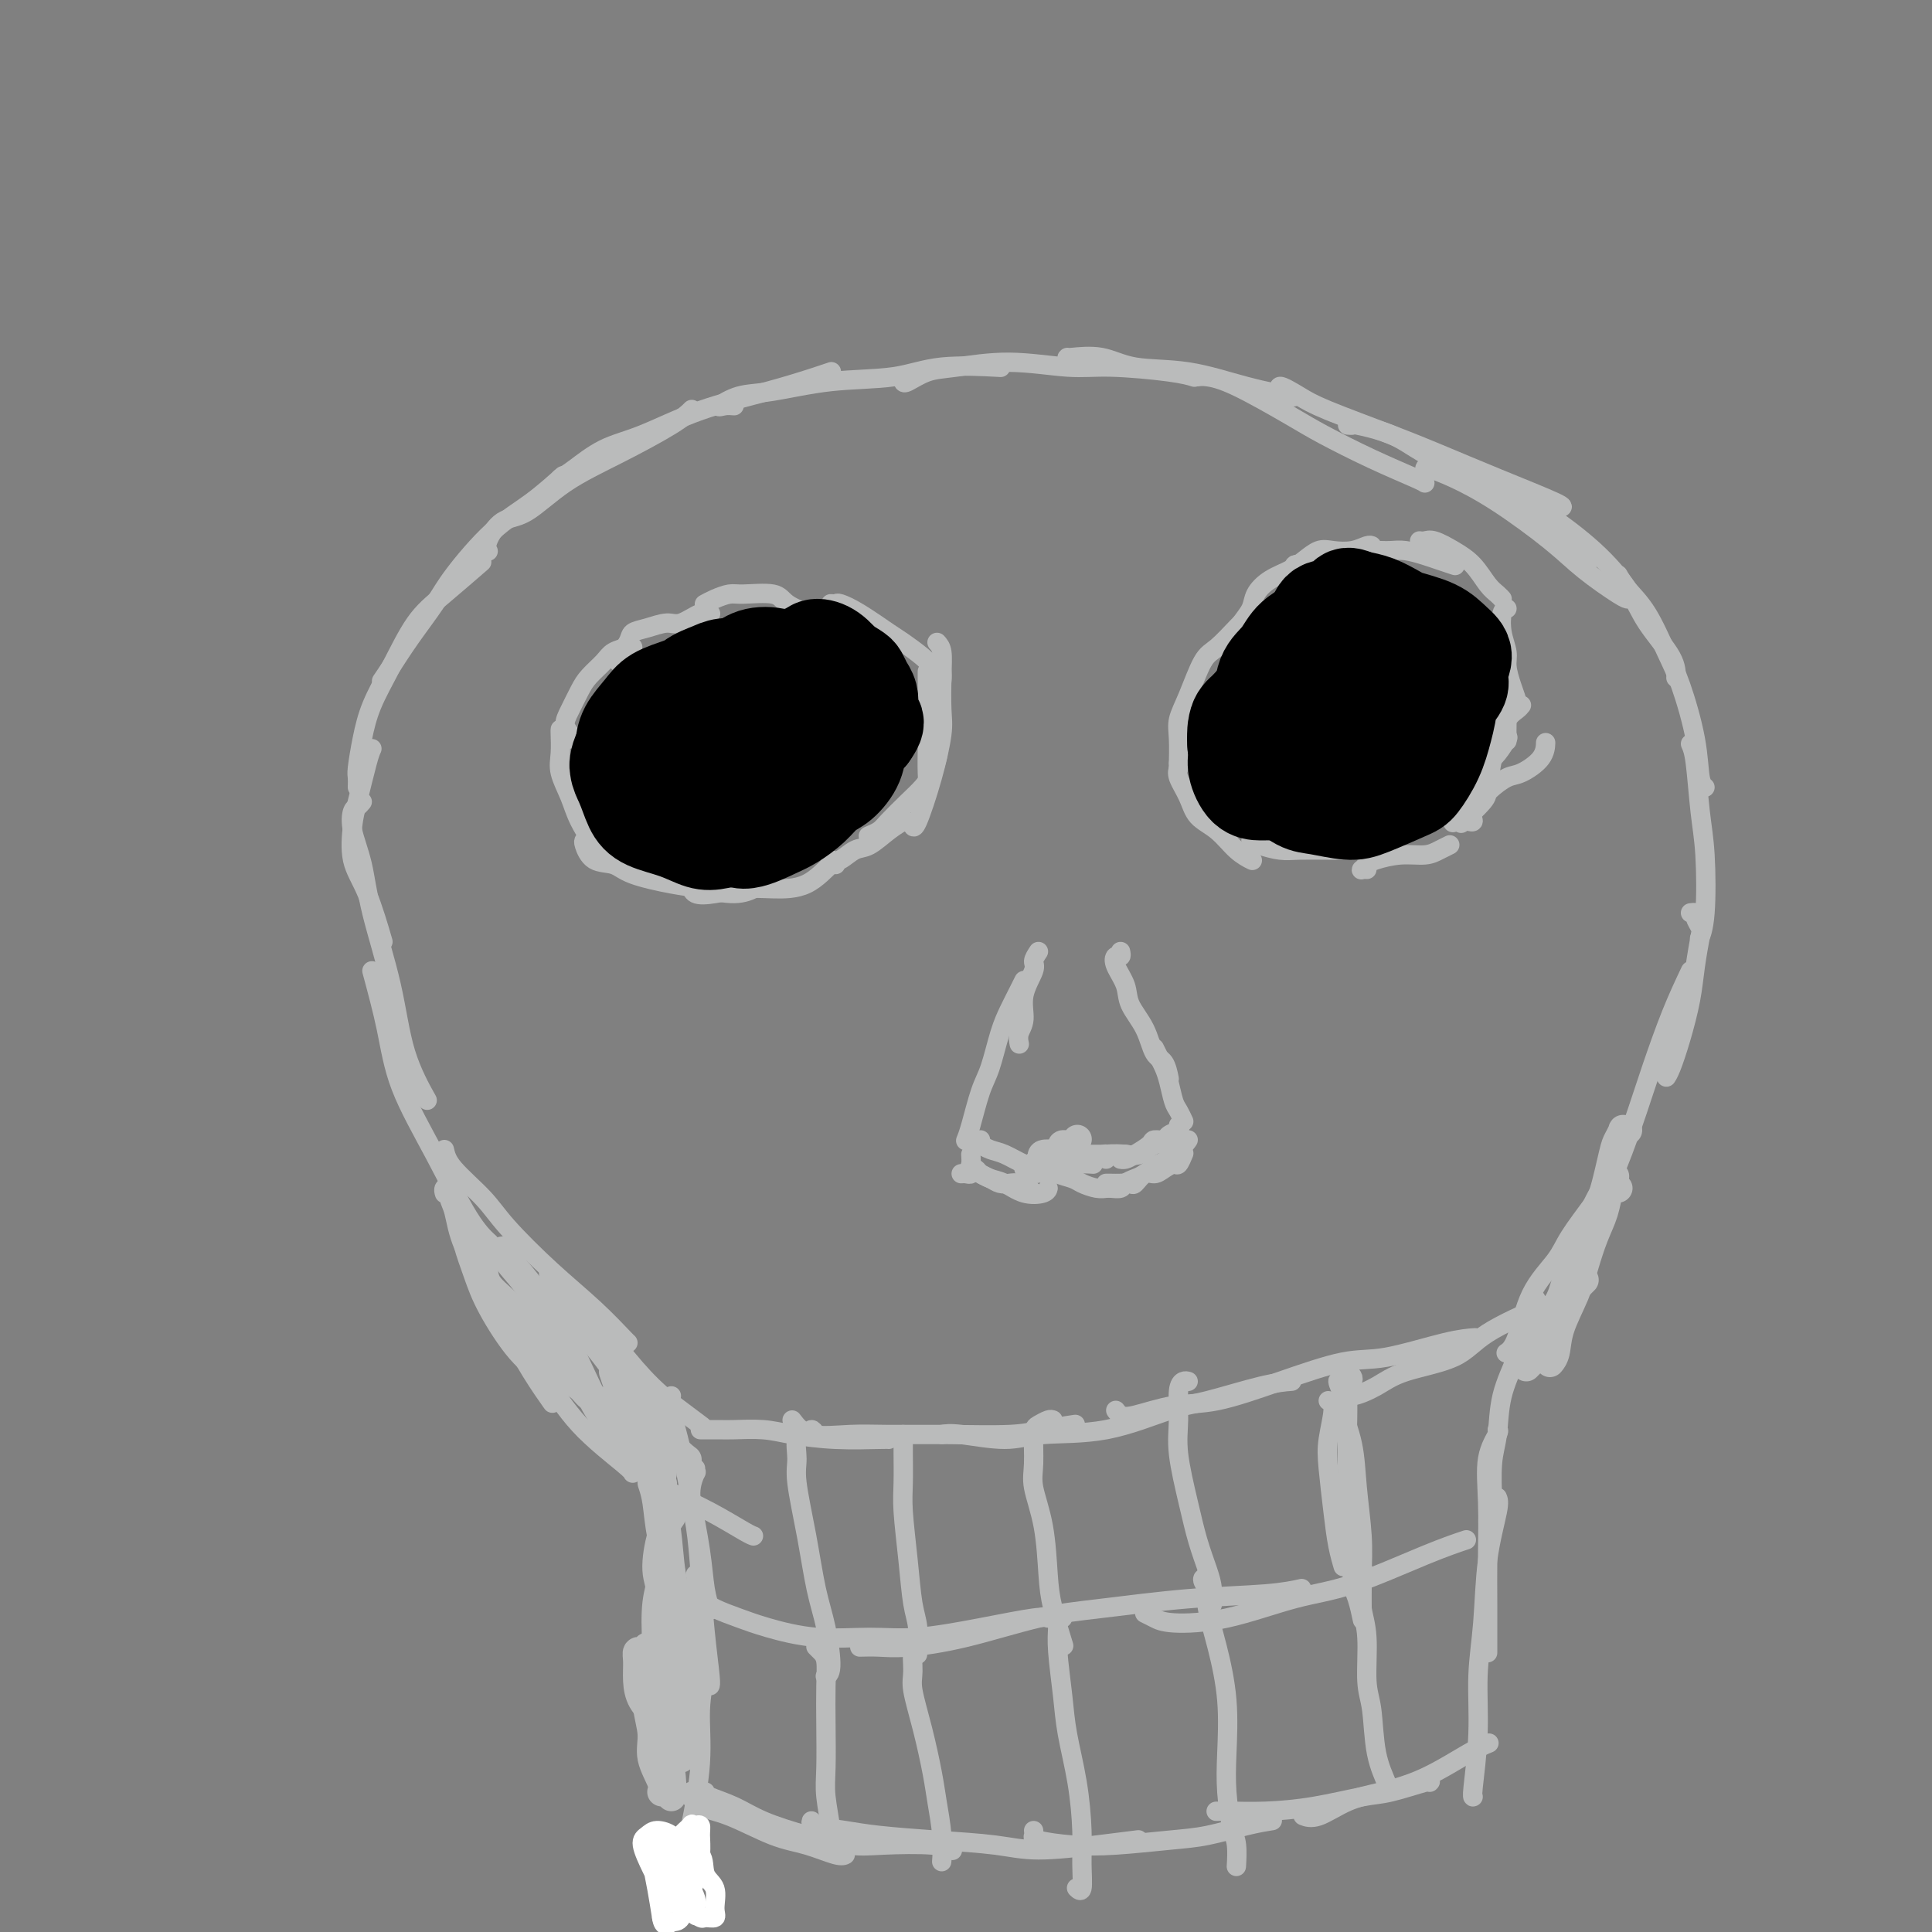<svg viewBox='0 0 400 400' version='1.1' xmlns='http://www.w3.org/2000/svg' xmlns:xlink='http://www.w3.org/1999/xlink'><rect x="0" y="0" width="400" height="400" fill="#808080" stroke="none"/><g fill='none' stroke='#BABBBB' stroke-width='4' stroke-linecap='round' stroke-linejoin='round'><path d='M74,163c0.021,-0.757 0.041,-1.514 0,-2c-0.041,-0.486 -0.144,-0.702 0,-2c0.144,-1.298 0.534,-3.677 1,-6c0.466,-2.323 1.009,-4.588 2,-7c0.991,-2.412 2.431,-4.969 4,-8c1.569,-3.031 3.266,-6.534 5,-9c1.734,-2.466 3.505,-3.895 6,-6c2.495,-2.105 5.713,-4.887 7,-6c1.287,-1.113 0.644,-0.556 0,0'/><path d='M79,141c0.525,-0.769 1.050,-1.538 2,-3c0.950,-1.462 2.324,-3.617 4,-6c1.676,-2.383 3.655,-4.993 5,-7c1.345,-2.007 2.057,-3.411 4,-6c1.943,-2.589 5.119,-6.364 8,-9c2.881,-2.636 5.468,-4.133 8,-6c2.532,-1.867 5.009,-4.105 6,-5c0.991,-0.895 0.495,-0.448 0,0'/><path d='M101,114c0.063,0.111 0.126,0.222 0,0c-0.126,-0.222 -0.441,-0.777 0,-2c0.441,-1.223 1.637,-3.114 3,-4c1.363,-0.886 2.895,-0.767 5,-2c2.105,-1.233 4.785,-3.819 8,-6c3.215,-2.181 6.965,-3.956 11,-6c4.035,-2.044 8.356,-4.358 11,-6c2.644,-1.642 3.613,-2.612 4,-3c0.387,-0.388 0.194,-0.194 0,0'/><path d='M116,99c0.759,-0.450 1.518,-0.900 3,-2c1.482,-1.100 3.689,-2.851 6,-4c2.311,-1.149 4.728,-1.695 8,-3c3.272,-1.305 7.399,-3.369 12,-5c4.601,-1.631 9.677,-2.829 14,-4c4.323,-1.171 7.895,-2.315 10,-3c2.105,-0.685 2.744,-0.910 3,-1c0.256,-0.090 0.128,-0.045 0,0'/><path d='M152,84c-0.648,-0.057 -1.296,-0.113 -2,0c-0.704,0.113 -1.465,0.397 -1,0c0.465,-0.397 2.154,-1.473 4,-2c1.846,-0.527 3.848,-0.505 7,-1c3.152,-0.495 7.452,-1.505 12,-2c4.548,-0.495 9.343,-0.473 13,-1c3.657,-0.527 6.177,-1.603 10,-2c3.823,-0.397 8.949,-0.113 11,0c2.051,0.113 1.025,0.057 0,0'/><path d='M187,79c0.085,0.207 0.170,0.413 1,0c0.830,-0.413 2.406,-1.446 4,-2c1.594,-0.554 3.206,-0.629 6,-1c2.794,-0.371 6.770,-1.038 11,-1c4.230,0.038 8.714,0.781 12,1c3.286,0.219 5.376,-0.086 9,0c3.624,0.086 8.783,0.562 12,1c3.217,0.438 4.490,0.840 5,1c0.510,0.160 0.255,0.080 0,0'/><path d='M221,74c-0.113,0.058 -0.226,0.116 1,0c1.226,-0.116 3.790,-0.406 6,0c2.210,0.406 4.064,1.506 7,2c2.936,0.494 6.952,0.380 11,1c4.048,0.620 8.128,1.975 12,3c3.872,1.025 7.535,1.722 9,2c1.465,0.278 0.733,0.139 0,0'/><path d='M248,78c0.460,-0.068 0.919,-0.136 2,0c1.081,0.136 2.783,0.478 6,2c3.217,1.522 7.948,4.226 11,6c3.052,1.774 4.426,2.619 7,4c2.574,1.381 6.350,3.298 10,5c3.650,1.702 7.175,3.189 9,4c1.825,0.811 1.950,0.946 2,1c0.050,0.054 0.025,0.027 0,0'/><path d='M279,88c0.484,0.038 0.967,0.076 1,0c0.033,-0.076 -0.386,-0.267 1,0c1.386,0.267 4.576,0.992 7,2c2.424,1.008 4.083,2.299 7,4c2.917,1.701 7.091,3.812 11,6c3.909,2.188 7.553,4.452 10,6c2.447,1.548 3.697,2.378 6,4c2.303,1.622 5.658,4.035 7,5c1.342,0.965 0.671,0.483 0,0'/><path d='M295,98c-0.014,-0.388 -0.028,-0.776 0,-1c0.028,-0.224 0.097,-0.284 1,0c0.903,0.284 2.641,0.913 5,2c2.359,1.087 5.340,2.631 9,5c3.660,2.369 8.000,5.563 11,8c3.000,2.437 4.660,4.117 7,6c2.340,1.883 5.361,3.968 7,5c1.639,1.032 1.897,1.009 2,1c0.103,-0.009 0.052,-0.005 0,0'/><path d='M267,82c-0.213,0.272 -0.426,0.544 -1,0c-0.574,-0.544 -1.509,-1.904 -1,-2c0.509,-0.096 2.464,1.070 4,2c1.536,0.930 2.655,1.622 6,3c3.345,1.378 8.917,3.441 13,5c4.083,1.559 6.677,2.614 10,4c3.323,1.386 7.375,3.103 12,5c4.625,1.897 9.822,3.972 12,5c2.178,1.028 1.337,1.008 1,1c-0.337,-0.008 -0.168,-0.004 0,0'/><path d='M311,101c0.062,-0.291 0.124,-0.583 1,0c0.876,0.583 2.567,2.039 4,3c1.433,0.961 2.608,1.425 5,3c2.392,1.575 6.000,4.261 9,7c3.000,2.739 5.392,5.529 7,8c1.608,2.471 2.431,4.621 4,7c1.569,2.379 3.884,4.987 5,7c1.116,2.013 1.033,3.432 1,4c-0.033,0.568 -0.017,0.284 0,0'/><path d='M335,119c0.495,0.907 0.991,1.814 2,3c1.009,1.186 2.532,2.650 4,5c1.468,2.350 2.880,5.586 4,8c1.120,2.414 1.946,4.006 3,7c1.054,2.994 2.334,7.390 3,11c0.666,3.610 0.718,6.433 1,8c0.282,1.567 0.795,1.876 1,2c0.205,0.124 0.103,0.062 0,0'/><path d='M350,154c0.338,0.744 0.675,1.489 1,4c0.325,2.511 0.637,6.789 1,10c0.363,3.211 0.778,5.356 1,9c0.222,3.644 0.252,8.789 0,12c-0.252,3.211 -0.786,4.489 -1,5c-0.214,0.511 -0.107,0.256 0,0'/><path d='M77,155c-0.222,0.467 -0.443,0.934 -1,3c-0.557,2.066 -1.448,5.732 -2,8c-0.552,2.268 -0.764,3.138 -1,5c-0.236,1.862 -0.496,4.716 0,7c0.496,2.284 1.749,4.000 3,7c1.251,3.000 2.500,7.286 3,9c0.500,1.714 0.250,0.857 0,0'/><path d='M75,166c-0.323,0.389 -0.647,0.777 -1,1c-0.353,0.223 -0.737,0.279 -1,1c-0.263,0.721 -0.407,2.107 0,4c0.407,1.893 1.364,4.295 2,7c0.636,2.705 0.952,5.714 2,10c1.048,4.286 2.827,9.850 4,15c1.173,5.150 1.739,9.887 3,14c1.261,4.113 3.217,7.604 4,9c0.783,1.396 0.391,0.698 0,0'/><path d='M77,201c1.092,4.043 2.185,8.085 3,12c0.815,3.915 1.354,7.701 3,12c1.646,4.299 4.400,9.111 7,14c2.600,4.889 5.046,9.855 7,13c1.954,3.145 3.415,4.470 4,5c0.585,0.530 0.292,0.265 0,0'/><path d='M92,238c0.261,1.134 0.521,2.268 2,4c1.479,1.732 4.176,4.061 6,6c1.824,1.939 2.776,3.486 5,6c2.224,2.514 5.720,5.994 9,9c3.280,3.006 6.343,5.538 9,8c2.657,2.462 4.908,4.855 6,6c1.092,1.145 1.026,1.041 1,1c-0.026,-0.041 -0.013,-0.021 0,0'/><path d='M114,264c-0.368,-0.268 -0.736,-0.537 0,0c0.736,0.537 2.576,1.879 4,3c1.424,1.121 2.431,2.021 4,4c1.569,1.979 3.699,5.039 6,8c2.301,2.961 4.771,5.825 7,8c2.229,2.175 4.215,3.663 6,5c1.785,1.337 3.367,2.525 4,3c0.633,0.475 0.316,0.238 0,0'/><path d='M139,289c-0.180,0.591 -0.361,1.182 0,3c0.361,1.818 1.263,4.862 2,8c0.737,3.138 1.308,6.368 2,10c0.692,3.632 1.505,7.664 2,11c0.495,3.336 0.672,5.975 1,8c0.328,2.025 0.808,3.436 1,4c0.192,0.564 0.096,0.282 0,0'/><path d='M144,304c-0.037,0.503 -0.073,1.006 0,1c0.073,-0.006 0.257,-0.523 0,0c-0.257,0.523 -0.955,2.084 -1,4c-0.045,1.916 0.562,4.188 1,7c0.438,2.812 0.706,6.165 1,10c0.294,3.835 0.615,8.152 1,12c0.385,3.848 0.834,7.228 1,9c0.166,1.772 0.047,1.935 0,2c-0.047,0.065 -0.024,0.033 0,0'/><path d='M144,326c0.113,0.204 0.226,0.409 0,2c-0.226,1.591 -0.793,4.570 -1,8c-0.207,3.430 -0.056,7.311 0,12c0.056,4.689 0.015,10.185 0,13c-0.015,2.815 -0.004,2.947 0,3c0.004,0.053 0.002,0.026 0,0'/><path d='M146,341c0.126,1.450 0.253,2.901 0,5c-0.253,2.099 -0.884,4.847 -1,8c-0.116,3.153 0.284,6.709 0,11c-0.284,4.291 -1.251,9.315 -2,13c-0.749,3.685 -1.278,6.031 -2,9c-0.722,2.969 -1.635,6.563 -2,8c-0.365,1.437 -0.183,0.719 0,0'/><path d='M92,247c0.032,0.101 0.064,0.201 0,0c-0.064,-0.201 -0.224,-0.704 0,-1c0.224,-0.296 0.832,-0.385 1,0c0.168,0.385 -0.105,1.243 0,2c0.105,0.757 0.589,1.414 1,3c0.411,1.586 0.748,4.100 2,7c1.252,2.900 3.418,6.186 5,9c1.582,2.814 2.579,5.156 4,8c1.421,2.844 3.267,6.189 5,9c1.733,2.811 3.352,5.089 4,6c0.648,0.911 0.324,0.456 0,0'/><path d='M96,256c-0.174,0.314 -0.348,0.628 0,2c0.348,1.372 1.218,3.802 2,6c0.782,2.198 1.478,4.165 3,7c1.522,2.835 3.872,6.539 6,9c2.128,2.461 4.034,3.679 6,6c1.966,2.321 3.991,5.746 7,9c3.009,3.254 7.002,6.338 9,8c1.998,1.662 1.999,1.904 2,2c0.001,0.096 0.000,0.048 0,0'/><path d='M121,296c1.452,0.685 2.903,1.371 5,3c2.097,1.629 4.839,4.202 7,6c2.161,1.798 3.742,2.822 6,4c2.258,1.178 5.193,2.512 8,4c2.807,1.488 5.487,3.131 7,4c1.513,0.869 1.861,0.962 2,1c0.139,0.038 0.070,0.019 0,0'/><path d='M350,189c0.451,-0.059 0.902,-0.118 1,0c0.098,0.118 -0.158,0.412 0,1c0.158,0.588 0.730,1.471 1,2c0.270,0.529 0.238,0.705 0,2c-0.238,1.295 -0.680,3.710 -1,6c-0.320,2.290 -0.517,4.456 -1,7c-0.483,2.544 -1.253,5.465 -2,8c-0.747,2.535 -1.470,4.682 -2,6c-0.530,1.318 -0.866,1.805 -1,2c-0.134,0.195 -0.067,0.097 0,0'/><path d='M350,201c-1.302,2.755 -2.605,5.511 -4,9c-1.395,3.489 -2.883,7.712 -4,11c-1.117,3.288 -1.865,5.641 -3,9c-1.135,3.359 -2.658,7.723 -4,11c-1.342,3.277 -2.504,5.466 -4,8c-1.496,2.534 -3.326,5.413 -4,7c-0.674,1.587 -0.193,1.882 0,2c0.193,0.118 0.096,0.059 0,0'/><path d='M335,240c-0.106,0.771 -0.213,1.541 -1,3c-0.787,1.459 -2.255,3.605 -4,6c-1.745,2.395 -3.767,5.038 -5,7c-1.233,1.962 -1.676,3.244 -3,5c-1.324,1.756 -3.530,3.986 -5,7c-1.470,3.014 -2.203,6.811 -3,9c-0.797,2.189 -1.656,2.768 -2,3c-0.344,0.232 -0.172,0.116 0,0'/><path d='M318,269c-0.704,2.043 -1.408,4.086 -2,6c-0.592,1.914 -1.073,3.698 -2,6c-0.927,2.302 -2.301,5.122 -3,8c-0.699,2.878 -0.723,5.813 -1,8c-0.277,2.187 -0.805,3.627 -1,6c-0.195,2.373 -0.056,5.678 0,7c0.056,1.322 0.028,0.661 0,0'/><path d='M310,296c0.226,0.058 0.453,0.116 0,1c-0.453,0.884 -1.585,2.592 -2,5c-0.415,2.408 -0.111,5.514 0,9c0.111,3.486 0.030,7.351 0,11c-0.030,3.649 -0.008,7.081 0,10c0.008,2.919 0.002,5.324 0,7c-0.002,1.676 -0.001,2.622 0,3c0.001,0.378 0.000,0.189 0,0'/><path d='M310,310c0.205,0.461 0.410,0.921 0,3c-0.410,2.079 -1.434,5.776 -2,10c-0.566,4.224 -0.673,8.974 -1,13c-0.327,4.026 -0.872,7.327 -1,11c-0.128,3.673 0.162,7.716 0,12c-0.162,4.284 -0.774,8.807 -1,11c-0.226,2.193 -0.064,2.055 0,2c0.064,-0.055 0.032,-0.028 0,0'/><path d='M144,371c-0.430,-0.127 -0.860,-0.255 -1,0c-0.140,0.255 0.012,0.891 0,1c-0.012,0.109 -0.186,-0.309 0,0c0.186,0.309 0.732,1.344 2,2c1.268,0.656 3.258,0.932 6,2c2.742,1.068 6.238,2.927 9,4c2.762,1.073 4.792,1.360 7,2c2.208,0.640 4.594,1.634 6,2c1.406,0.366 1.830,0.105 2,0c0.170,-0.105 0.085,-0.052 0,0'/><path d='M146,371c-0.018,0.267 -0.036,0.534 1,1c1.036,0.466 3.124,1.130 5,2c1.876,0.870 3.538,1.945 6,3c2.462,1.055 5.725,2.090 9,3c3.275,0.910 6.563,1.694 9,2c2.437,0.306 4.024,0.134 7,0c2.976,-0.134 7.340,-0.228 10,0c2.660,0.228 3.617,0.780 4,1c0.383,0.220 0.191,0.110 0,0'/><path d='M168,377c-0.120,0.333 -0.239,0.666 1,1c1.239,0.334 3.837,0.668 6,1c2.163,0.332 3.891,0.660 7,1c3.109,0.340 7.598,0.690 12,1c4.402,0.310 8.718,0.580 12,1c3.282,0.420 5.529,0.989 9,1c3.471,0.011 8.165,-0.535 12,-1c3.835,-0.465 6.810,-0.847 8,-1c1.190,-0.153 0.595,-0.076 0,0'/><path d='M214,379c0.046,0.338 0.093,0.676 0,1c-0.093,0.324 -0.324,0.635 1,1c1.324,0.365 4.205,0.785 7,1c2.795,0.215 5.506,0.226 9,0c3.494,-0.226 7.770,-0.688 11,-1c3.230,-0.312 5.412,-0.476 8,-1c2.588,-0.524 5.581,-1.410 8,-2c2.419,-0.590 4.262,-0.883 5,-1c0.738,-0.117 0.369,-0.059 0,0'/><path d='M252,375c-0.189,0.004 -0.379,0.008 0,0c0.379,-0.008 1.325,-0.028 3,0c1.675,0.028 4.078,0.105 7,0c2.922,-0.105 6.362,-0.392 10,-1c3.638,-0.608 7.472,-1.536 10,-2c2.528,-0.464 3.750,-0.465 6,-1c2.250,-0.535 5.529,-1.606 7,-2c1.471,-0.394 1.135,-0.113 1,0c-0.135,0.113 -0.067,0.056 0,0'/><path d='M270,376c-0.200,-0.079 -0.399,-0.157 0,0c0.399,0.157 1.397,0.551 3,0c1.603,-0.551 3.810,-2.046 6,-3c2.190,-0.954 4.363,-1.366 7,-2c2.637,-0.634 5.738,-1.490 9,-3c3.262,-1.510 6.686,-3.676 9,-5c2.314,-1.324 3.518,-1.807 4,-2c0.482,-0.193 0.241,-0.097 0,0'/></g>
<g fill='none' stroke='#FFFFFF' stroke-width='4' stroke-linecap='round' stroke-linejoin='round'><path d='M137,382c-0.404,-0.171 -0.807,-0.342 -1,0c-0.193,0.342 -0.174,1.195 0,2c0.174,0.805 0.504,1.560 1,3c0.496,1.440 1.160,3.564 2,5c0.840,1.436 1.857,2.185 3,3c1.143,0.815 2.413,1.698 3,2c0.587,0.302 0.489,0.025 1,0c0.511,-0.025 1.629,0.204 2,0c0.371,-0.204 -0.005,-0.841 0,-2c0.005,-1.159 0.393,-2.839 0,-4c-0.393,-1.161 -1.565,-1.804 -2,-3c-0.435,-1.196 -0.133,-2.944 -1,-4c-0.867,-1.056 -2.903,-1.418 -4,-2c-1.097,-0.582 -1.255,-1.384 -2,-2c-0.745,-0.616 -2.078,-1.045 -3,-1c-0.922,0.045 -1.435,0.565 -2,1c-0.565,0.435 -1.183,0.786 -1,2c0.183,1.214 1.167,3.289 2,5c0.833,1.711 1.515,3.056 2,4c0.485,0.944 0.772,1.488 1,2c0.228,0.512 0.398,0.992 1,1c0.602,0.008 1.637,-0.456 2,-1c0.363,-0.544 0.053,-1.170 0,-2c-0.053,-0.830 0.150,-1.866 0,-3c-0.150,-1.134 -0.654,-2.367 -1,-3c-0.346,-0.633 -0.535,-0.667 -1,-1c-0.465,-0.333 -1.208,-0.965 -2,-1c-0.792,-0.035 -1.635,0.527 -2,1c-0.365,0.473 -0.252,0.858 0,2c0.252,1.142 0.643,3.041 1,5c0.357,1.959 0.678,3.980 1,6'/><path d='M137,397c0.361,2.380 1.263,1.330 2,1c0.737,-0.330 1.307,0.060 2,-1c0.693,-1.060 1.507,-3.570 2,-5c0.493,-1.430 0.665,-1.781 1,-3c0.335,-1.219 0.832,-3.306 1,-5c0.168,-1.694 0.007,-2.995 0,-4c-0.007,-1.005 0.139,-1.714 0,-2c-0.139,-0.286 -0.564,-0.150 -1,0c-0.436,0.150 -0.884,0.313 -1,1c-0.116,0.687 0.099,1.900 0,3c-0.099,1.100 -0.511,2.089 -1,3c-0.489,0.911 -1.056,1.744 -1,2c0.056,0.256 0.733,-0.067 1,0c0.267,0.067 0.124,0.522 0,0c-0.124,-0.522 -0.227,-2.022 0,-3c0.227,-0.978 0.785,-1.432 1,-2c0.215,-0.568 0.086,-1.248 0,-2c-0.086,-0.752 -0.129,-1.576 0,-2c0.129,-0.424 0.431,-0.447 0,0c-0.431,0.447 -1.595,1.364 -2,2c-0.405,0.636 -0.052,0.992 0,2c0.052,1.008 -0.196,2.666 0,4c0.196,1.334 0.836,2.342 1,3c0.164,0.658 -0.149,0.967 0,1c0.149,0.033 0.758,-0.209 1,0c0.242,0.209 0.116,0.871 0,1c-0.116,0.129 -0.224,-0.273 0,0c0.224,0.273 0.778,1.221 1,2c0.222,0.779 0.111,1.390 0,2'/><path d='M144,395c0.167,2.833 0.083,1.417 0,0'/></g>
<g fill='none' stroke='#BABBBB' stroke-width='4' stroke-linecap='round' stroke-linejoin='round'><path d='M145,296c0.134,0.002 0.269,0.003 1,0c0.731,-0.003 2.060,-0.011 3,0c0.940,0.011 1.492,0.041 3,0c1.508,-0.041 3.973,-0.155 6,0c2.027,0.155 3.615,0.577 6,1c2.385,0.423 5.567,0.845 9,1c3.433,0.155 7.117,0.042 9,0c1.883,-0.042 1.967,-0.012 2,0c0.033,0.012 0.017,0.006 0,0'/><path d='M164,294c0.955,1.268 1.910,2.537 4,3c2.090,0.463 5.315,0.121 8,0c2.685,-0.121 4.829,-0.022 8,0c3.171,0.022 7.369,-0.033 12,0c4.631,0.033 9.695,0.153 13,0c3.305,-0.153 4.851,-0.580 7,-1c2.149,-0.420 4.900,-0.834 6,-1c1.100,-0.166 0.550,-0.083 0,0'/><path d='M195,297c0.834,-0.143 1.667,-0.287 4,0c2.333,0.287 6.165,1.004 9,1c2.835,-0.004 4.672,-0.729 8,-1c3.328,-0.271 8.146,-0.087 13,-1c4.854,-0.913 9.743,-2.924 13,-4c3.257,-1.076 4.883,-1.216 8,-2c3.117,-0.784 7.724,-2.211 11,-3c3.276,-0.789 5.222,-0.940 6,-1c0.778,-0.060 0.389,-0.030 0,0'/><path d='M231,292c0.274,0.364 0.548,0.727 1,1c0.452,0.273 1.081,0.454 3,0c1.919,-0.454 5.129,-1.545 8,-2c2.871,-0.455 5.404,-0.276 9,-1c3.596,-0.724 8.257,-2.352 13,-4c4.743,-1.648 9.569,-3.317 13,-4c3.431,-0.683 5.466,-0.379 9,-1c3.534,-0.621 8.567,-2.167 12,-3c3.433,-0.833 5.267,-0.952 6,-1c0.733,-0.048 0.367,-0.024 0,0'/><path d='M278,288c0.389,0.574 0.779,1.149 2,1c1.221,-0.149 3.275,-1.021 5,-2c1.725,-0.979 3.123,-2.063 6,-3c2.877,-0.937 7.235,-1.725 10,-3c2.765,-1.275 3.937,-3.035 7,-5c3.063,-1.965 8.018,-4.133 10,-5c1.982,-0.867 0.991,-0.434 0,0'/><path d='M145,331c0.822,0.663 1.644,1.326 3,2c1.356,0.674 3.245,1.359 5,2c1.755,0.641 3.377,1.238 6,2c2.623,0.762 6.247,1.689 10,2c3.753,0.311 7.636,0.006 11,0c3.364,-0.006 6.208,0.286 10,0c3.792,-0.286 8.532,-1.149 13,-2c4.468,-0.851 8.664,-1.691 11,-2c2.336,-0.309 2.810,-0.088 3,0c0.190,0.088 0.095,0.044 0,0'/><path d='M178,341c1.273,-0.031 2.547,-0.063 4,0c1.453,0.063 3.087,0.220 6,0c2.913,-0.220 7.106,-0.818 12,-2c4.894,-1.182 10.489,-2.947 15,-4c4.511,-1.053 7.938,-1.393 13,-2c5.062,-0.607 11.759,-1.482 18,-2c6.241,-0.518 12.026,-0.678 16,-1c3.974,-0.322 6.135,-0.806 7,-1c0.865,-0.194 0.432,-0.097 0,0'/><path d='M237,334c0.631,0.308 1.262,0.616 2,1c0.738,0.384 1.584,0.843 4,1c2.416,0.157 6.403,0.010 11,-1c4.597,-1.010 9.804,-2.884 14,-4c4.196,-1.116 7.383,-1.474 12,-3c4.617,-1.526 10.666,-4.218 15,-6c4.334,-1.782 6.953,-2.652 8,-3c1.047,-0.348 0.524,-0.174 0,0'/><path d='M278,286c-0.040,-0.021 -0.079,-0.042 0,0c0.079,0.042 0.277,0.146 0,0c-0.277,-0.146 -1.028,-0.543 -1,0c0.028,0.543 0.834,2.026 1,3c0.166,0.974 -0.309,1.440 0,3c0.309,1.560 1.403,4.215 2,7c0.597,2.785 0.696,5.699 1,9c0.304,3.301 0.814,6.990 1,10c0.186,3.010 0.050,5.343 0,8c-0.050,2.657 -0.013,5.638 0,7c0.013,1.362 0.004,1.103 0,1c-0.004,-0.103 -0.002,-0.052 0,0'/><path d='M275,290c0.529,0.288 1.059,0.575 1,2c-0.059,1.425 -0.706,3.986 -1,6c-0.294,2.014 -0.236,3.479 0,6c0.236,2.521 0.651,6.098 1,9c0.349,2.902 0.632,5.127 1,7c0.368,1.873 0.819,3.392 1,4c0.181,0.608 0.090,0.304 0,0'/><path d='M280,286c0.113,-0.295 0.227,-0.590 0,-1c-0.227,-0.410 -0.794,-0.934 -1,-1c-0.206,-0.066 -0.051,0.327 0,1c0.051,0.673 -0.001,1.626 0,3c0.001,1.374 0.056,3.171 0,6c-0.056,2.829 -0.221,6.692 0,11c0.221,4.308 0.830,9.060 1,13c0.170,3.940 -0.099,7.066 0,9c0.099,1.934 0.565,2.674 1,4c0.435,1.326 0.839,3.236 1,4c0.161,0.764 0.081,0.382 0,0'/><path d='M246,286c-0.306,-0.083 -0.612,-0.167 -1,0c-0.388,0.167 -0.858,0.584 -1,2c-0.142,1.416 0.046,3.831 0,6c-0.046,2.169 -0.324,4.092 0,7c0.324,2.908 1.250,6.801 2,10c0.750,3.199 1.325,5.705 2,8c0.675,2.295 1.449,4.378 2,6c0.551,1.622 0.879,2.783 1,4c0.121,1.217 0.035,2.491 0,3c-0.035,0.509 -0.017,0.255 0,0'/><path d='M218,294c-0.228,-0.094 -0.455,-0.188 -1,0c-0.545,0.188 -1.407,0.656 -2,1c-0.593,0.344 -0.916,0.562 -1,2c-0.084,1.438 0.070,4.096 0,6c-0.070,1.904 -0.365,3.054 0,5c0.365,1.946 1.391,4.687 2,8c0.609,3.313 0.802,7.197 1,10c0.198,2.803 0.399,4.524 1,7c0.601,2.476 1.600,5.707 2,7c0.400,1.293 0.200,0.646 0,0'/><path d='M187,297c-0.000,0.330 -0.001,0.660 0,1c0.001,0.340 0.003,0.691 0,1c-0.003,0.309 -0.012,0.575 0,2c0.012,1.425 0.046,4.010 0,6c-0.046,1.990 -0.170,3.385 0,6c0.170,2.615 0.634,6.449 1,10c0.366,3.551 0.634,6.818 1,9c0.366,2.182 0.829,3.280 1,5c0.171,1.720 0.049,4.063 0,5c-0.049,0.937 -0.024,0.469 0,0'/><path d='M169,297c-0.371,-0.532 -0.742,-1.064 -1,-1c-0.258,0.064 -0.403,0.725 -1,1c-0.597,0.275 -1.646,0.164 -2,1c-0.354,0.836 -0.012,2.617 0,4c0.012,1.383 -0.308,2.367 0,5c0.308,2.633 1.242,6.916 2,11c0.758,4.084 1.341,7.970 2,11c0.659,3.030 1.393,5.204 2,8c0.607,2.796 1.086,6.214 1,8c-0.086,1.786 -0.739,1.939 -1,2c-0.261,0.061 -0.131,0.031 0,0'/><path d='M169,341c0.022,0.022 0.044,0.043 0,0c-0.044,-0.043 -0.156,-0.151 0,0c0.156,0.151 0.578,0.560 1,1c0.422,0.440 0.844,0.911 1,2c0.156,1.089 0.046,2.795 0,5c-0.046,2.205 -0.027,4.910 0,8c0.027,3.090 0.064,6.565 0,9c-0.064,2.435 -0.227,3.829 0,6c0.227,2.171 0.844,5.118 1,7c0.156,1.882 -0.150,2.699 0,3c0.150,0.301 0.757,0.086 1,0c0.243,-0.086 0.121,-0.043 0,0'/><path d='M192,339c-0.877,0.025 -1.753,0.051 -2,0c-0.247,-0.051 0.136,-0.177 0,0c-0.136,0.177 -0.790,0.658 -1,2c-0.210,1.342 0.023,3.546 0,5c-0.023,1.454 -0.304,2.159 0,4c0.304,1.841 1.192,4.820 2,8c0.808,3.180 1.537,6.562 2,9c0.463,2.438 0.660,3.932 1,6c0.340,2.068 0.822,4.711 1,7c0.178,2.289 0.051,4.226 0,5c-0.051,0.774 -0.025,0.387 0,0'/><path d='M220,335c-0.421,0.036 -0.842,0.072 -1,0c-0.158,-0.072 -0.055,-0.253 0,0c0.055,0.253 0.060,0.941 0,2c-0.060,1.059 -0.184,2.490 0,5c0.184,2.510 0.676,6.098 1,9c0.324,2.902 0.480,5.118 1,8c0.520,2.882 1.404,6.429 2,10c0.596,3.571 0.906,7.167 1,10c0.094,2.833 -0.026,4.904 0,7c0.026,2.096 0.199,4.218 0,5c-0.199,0.782 -0.771,0.223 -1,0c-0.229,-0.223 -0.114,-0.112 0,0'/><path d='M250,329c0.143,0.216 0.285,0.431 0,0c-0.285,-0.431 -0.999,-1.509 -1,-2c-0.001,-0.491 0.711,-0.394 1,0c0.289,0.394 0.155,1.086 0,2c-0.155,0.914 -0.329,2.051 0,4c0.329,1.949 1.163,4.710 2,8c0.837,3.290 1.678,7.109 2,11c0.322,3.891 0.125,7.852 0,11c-0.125,3.148 -0.177,5.482 0,8c0.177,2.518 0.584,5.221 1,7c0.416,1.779 0.843,2.633 1,4c0.157,1.367 0.045,3.248 0,4c-0.045,0.752 -0.022,0.376 0,0'/><path d='M283,326c-0.431,0.286 -0.863,0.572 -1,1c-0.137,0.428 0.019,0.998 0,2c-0.019,1.002 -0.214,2.437 0,4c0.214,1.563 0.835,3.256 1,6c0.165,2.744 -0.128,6.539 0,9c0.128,2.461 0.675,3.588 1,6c0.325,2.412 0.427,6.111 1,9c0.573,2.889 1.616,4.970 2,6c0.384,1.030 0.110,1.009 0,1c-0.110,-0.009 -0.055,-0.004 0,0'/><path d='M118,153c0.130,-0.260 0.260,-0.519 0,-1c-0.260,-0.481 -0.911,-1.182 -1,-2c-0.089,-0.818 0.384,-1.753 1,-3c0.616,-1.247 1.377,-2.807 2,-4c0.623,-1.193 1.109,-2.018 2,-3c0.891,-0.982 2.186,-2.119 3,-3c0.814,-0.881 1.146,-1.504 2,-2c0.854,-0.496 2.230,-0.864 3,-1c0.770,-0.136 0.934,-0.039 1,0c0.066,0.039 0.033,0.019 0,0'/><path d='M128,136c0.057,0.460 0.114,0.919 0,1c-0.114,0.081 -0.400,-0.217 0,-1c0.400,-0.783 1.484,-2.050 2,-3c0.516,-0.950 0.463,-1.583 1,-2c0.537,-0.417 1.664,-0.620 3,-1c1.336,-0.380 2.880,-0.939 4,-1c1.120,-0.061 1.816,0.375 3,0c1.184,-0.375 2.857,-1.563 4,-2c1.143,-0.437 1.755,-0.125 2,0c0.245,0.125 0.122,0.062 0,0'/><path d='M146,125c-0.148,0.082 -0.296,0.164 0,0c0.296,-0.164 1.035,-0.574 2,-1c0.965,-0.426 2.154,-0.867 3,-1c0.846,-0.133 1.348,0.041 3,0c1.652,-0.041 4.454,-0.298 6,0c1.546,0.298 1.837,1.152 3,2c1.163,0.848 3.198,1.690 5,2c1.802,0.310 3.372,0.089 4,0c0.628,-0.089 0.314,-0.044 0,0'/><path d='M172,125c0.386,0.031 0.773,0.062 1,0c0.227,-0.062 0.295,-0.217 1,0c0.705,0.217 2.048,0.807 4,2c1.952,1.193 4.513,2.989 6,4c1.487,1.011 1.901,1.238 3,2c1.099,0.762 2.882,2.060 4,3c1.118,0.940 1.570,1.522 2,2c0.430,0.478 0.837,0.851 1,1c0.163,0.149 0.081,0.075 0,0'/><path d='M192,139c0.000,0.217 0.000,0.433 0,1c-0.000,0.567 -0.000,1.484 0,3c0.000,1.516 0.001,3.631 0,5c-0.001,1.369 -0.004,1.992 0,3c0.004,1.008 0.015,2.400 0,4c-0.015,1.600 -0.056,3.408 0,5c0.056,1.592 0.207,2.967 0,4c-0.207,1.033 -0.774,1.724 -1,2c-0.226,0.276 -0.113,0.138 0,0'/><path d='M116,151c-0.014,0.058 -0.027,0.116 0,1c0.027,0.884 0.096,2.593 0,4c-0.096,1.407 -0.357,2.513 0,4c0.357,1.487 1.331,3.355 2,5c0.669,1.645 1.034,3.068 2,5c0.966,1.932 2.532,4.374 4,6c1.468,1.626 2.837,2.436 4,3c1.163,0.564 2.121,0.883 3,1c0.879,0.117 1.680,0.034 2,0c0.320,-0.034 0.160,-0.017 0,0'/><path d='M121,174c-0.123,0.101 -0.246,0.202 0,1c0.246,0.798 0.859,2.293 2,3c1.141,0.707 2.808,0.625 4,1c1.192,0.375 1.910,1.207 4,2c2.090,0.793 5.552,1.547 8,2c2.448,0.453 3.883,0.606 6,1c2.117,0.394 4.916,1.029 7,1c2.084,-0.029 3.453,-0.723 4,-1c0.547,-0.277 0.274,-0.139 0,0'/><path d='M143,183c0.115,0.815 0.231,1.630 1,2c0.769,0.370 2.192,0.294 4,0c1.808,-0.294 4.001,-0.807 6,-1c1.999,-0.193 3.804,-0.065 6,0c2.196,0.065 4.785,0.069 7,-1c2.215,-1.069 4.058,-3.211 5,-4c0.942,-0.789 0.983,-0.225 1,0c0.017,0.225 0.008,0.113 0,0'/><path d='M172,178c0.571,0.216 1.141,0.432 2,0c0.859,-0.432 2.006,-1.514 3,-2c0.994,-0.486 1.833,-0.378 3,-1c1.167,-0.622 2.660,-1.975 4,-3c1.340,-1.025 2.526,-1.721 3,-2c0.474,-0.279 0.237,-0.139 0,0'/><path d='M180,173c-0.193,0.080 -0.386,0.160 0,0c0.386,-0.160 1.350,-0.559 2,-1c0.650,-0.441 0.987,-0.924 2,-2c1.013,-1.076 2.702,-2.744 4,-4c1.298,-1.256 2.203,-2.100 3,-3c0.797,-0.900 1.484,-1.858 2,-3c0.516,-1.142 0.862,-2.469 1,-3c0.138,-0.531 0.069,-0.265 0,0'/><path d='M188,153c0.748,-0.622 1.497,-1.244 2,-2c0.503,-0.756 0.762,-1.646 1,-2c0.238,-0.354 0.456,-0.172 1,-1c0.544,-0.828 1.414,-2.665 2,-4c0.586,-1.335 0.889,-2.167 1,-3c0.111,-0.833 0.032,-1.667 0,-2c-0.032,-0.333 -0.016,-0.167 0,0'/><path d='M194,133c0.420,0.465 0.840,0.931 1,2c0.160,1.069 0.061,2.743 0,5c-0.061,2.257 -0.083,5.099 0,7c0.083,1.901 0.271,2.863 0,5c-0.271,2.137 -1.000,5.449 -2,9c-1.000,3.551 -2.269,7.341 -3,9c-0.731,1.659 -0.923,1.188 -1,1c-0.077,-0.188 -0.038,-0.094 0,0'/><path d='M271,118c-0.736,-0.403 -1.472,-0.807 -2,-1c-0.528,-0.193 -0.847,-0.176 -1,0c-0.153,0.176 -0.138,0.512 -1,1c-0.862,0.488 -2.599,1.129 -4,2c-1.401,0.871 -2.467,1.971 -3,3c-0.533,1.029 -0.535,1.987 -1,3c-0.465,1.013 -1.394,2.080 -2,3c-0.606,0.920 -0.887,1.691 -1,2c-0.113,0.309 -0.056,0.154 0,0'/><path d='M259,127c-0.299,0.306 -0.597,0.612 -1,1c-0.403,0.388 -0.910,0.859 -2,2c-1.090,1.141 -2.761,2.953 -4,4c-1.239,1.047 -2.045,1.328 -3,3c-0.955,1.672 -2.060,4.735 -3,7c-0.940,2.265 -1.716,3.731 -2,5c-0.284,1.269 -0.076,2.340 0,4c0.076,1.660 0.020,3.908 0,5c-0.020,1.092 -0.006,1.026 0,1c0.006,-0.026 0.003,-0.013 0,0'/><path d='M244,158c0.051,0.290 0.103,0.579 0,1c-0.103,0.421 -0.359,0.973 0,2c0.359,1.027 1.333,2.527 2,4c0.667,1.473 1.027,2.917 2,4c0.973,1.083 2.560,1.806 4,3c1.440,1.194 2.734,2.860 4,4c1.266,1.140 2.505,1.754 3,2c0.495,0.246 0.248,0.123 0,0'/><path d='M259,174c0.476,0.309 0.952,0.619 2,1c1.048,0.381 2.666,0.834 4,1c1.334,0.166 2.382,0.044 4,0c1.618,-0.044 3.805,-0.012 6,0c2.195,0.012 4.399,0.003 6,0c1.601,-0.003 2.600,-0.001 3,0c0.400,0.001 0.200,0.000 0,0'/><path d='M267,122c-0.072,-0.127 -0.145,-0.255 0,-1c0.145,-0.745 0.506,-2.108 1,-3c0.494,-0.892 1.120,-1.315 2,-2c0.880,-0.685 2.015,-1.634 3,-2c0.985,-0.366 1.819,-0.151 3,0c1.181,0.151 2.708,0.236 4,0c1.292,-0.236 2.348,-0.794 3,-1c0.652,-0.206 0.901,-0.059 1,0c0.099,0.059 0.050,0.029 0,0'/><path d='M284,114c0.682,-0.007 1.364,-0.013 2,0c0.636,0.013 1.225,0.046 2,0c0.775,-0.046 1.735,-0.170 3,0c1.265,0.170 2.836,0.634 4,1c1.164,0.366 1.920,0.634 3,1c1.080,0.366 2.483,0.829 3,1c0.517,0.171 0.148,0.049 0,0c-0.148,-0.049 -0.074,-0.024 0,0'/><path d='M294,112c-0.078,-0.012 -0.156,-0.024 0,0c0.156,0.024 0.545,0.083 1,0c0.455,-0.083 0.976,-0.307 2,0c1.024,0.307 2.551,1.144 4,2c1.449,0.856 2.819,1.732 4,3c1.181,1.268 2.172,2.927 3,4c0.828,1.073 1.492,1.558 2,2c0.508,0.442 0.859,0.841 1,1c0.141,0.159 0.070,0.080 0,0'/><path d='M312,126c-0.391,0.074 -0.781,0.148 -1,1c-0.219,0.852 -0.265,2.484 0,4c0.265,1.516 0.842,2.918 1,4c0.158,1.082 -0.101,1.845 0,3c0.101,1.155 0.563,2.701 1,4c0.437,1.299 0.848,2.350 1,3c0.152,0.650 0.043,0.900 0,1c-0.043,0.100 -0.022,0.050 0,0'/><path d='M315,146c-0.245,0.300 -0.489,0.600 -1,1c-0.511,0.400 -1.288,0.901 -2,2c-0.712,1.099 -1.359,2.796 -2,4c-0.641,1.204 -1.275,1.913 -2,3c-0.725,1.087 -1.539,2.551 -2,4c-0.461,1.449 -0.567,2.883 -1,4c-0.433,1.117 -1.194,1.916 -2,3c-0.806,1.084 -1.659,2.453 -2,3c-0.341,0.547 -0.171,0.274 0,0'/><path d='M283,180c-0.400,-0.025 -0.800,-0.049 -1,0c-0.200,0.049 -0.199,0.172 0,0c0.199,-0.172 0.595,-0.637 1,-1c0.405,-0.363 0.820,-0.623 2,-1c1.180,-0.377 3.126,-0.872 5,-1c1.874,-0.128 3.678,0.110 5,0c1.322,-0.110 2.164,-0.568 3,-1c0.836,-0.432 1.668,-0.838 2,-1c0.332,-0.162 0.166,-0.081 0,0'/><path d='M294,170c0.474,-0.049 0.948,-0.098 1,0c0.052,0.098 -0.317,0.343 0,0c0.317,-0.343 1.320,-1.273 2,-2c0.680,-0.727 1.037,-1.249 2,-2c0.963,-0.751 2.531,-1.729 4,-3c1.469,-1.271 2.837,-2.836 4,-4c1.163,-1.164 2.121,-1.929 3,-3c0.879,-1.071 1.680,-2.449 2,-3c0.320,-0.551 0.160,-0.276 0,0'/><path d='M304,170c0.486,0.129 0.971,0.257 1,0c0.029,-0.257 -0.399,-0.900 0,-2c0.399,-1.100 1.623,-2.656 3,-4c1.377,-1.344 2.905,-2.476 4,-3c1.095,-0.524 1.757,-0.439 3,-1c1.243,-0.561 3.065,-1.766 4,-3c0.935,-1.234 0.981,-2.495 1,-3c0.019,-0.505 0.009,-0.252 0,0'/><path d='M310,130c-0.006,-0.321 -0.012,-0.642 0,0c0.012,0.642 0.042,2.246 0,3c-0.042,0.754 -0.155,0.658 0,2c0.155,1.342 0.577,4.122 1,6c0.423,1.878 0.845,2.854 1,4c0.155,1.146 0.042,2.462 0,4c-0.042,1.538 -0.012,3.296 0,4c0.012,0.704 0.006,0.352 0,0'/><path d='M312,148c-0.332,0.190 -0.663,0.380 -1,1c-0.337,0.620 -0.679,1.669 -1,3c-0.321,1.331 -0.619,2.942 -1,5c-0.381,2.058 -0.844,4.562 -1,6c-0.156,1.438 -0.003,1.810 -1,3c-0.997,1.190 -3.142,3.197 -4,4c-0.858,0.803 -0.429,0.401 0,0'/><path d='M215,197c-0.486,0.735 -0.971,1.471 -1,2c-0.029,0.529 0.399,0.853 0,2c-0.399,1.147 -1.623,3.117 -2,5c-0.377,1.883 0.095,3.680 0,5c-0.095,1.320 -0.756,2.163 -1,3c-0.244,0.837 -0.070,1.668 0,2c0.070,0.332 0.035,0.166 0,0'/><path d='M212,203c-0.244,0.494 -0.488,0.989 -1,2c-0.512,1.011 -1.293,2.539 -2,4c-0.707,1.461 -1.342,2.854 -2,5c-0.658,2.146 -1.339,5.045 -2,7c-0.661,1.955 -1.301,2.967 -2,5c-0.699,2.033 -1.457,5.086 -2,7c-0.543,1.914 -0.869,2.690 -1,3c-0.131,0.310 -0.065,0.155 0,0'/><path d='M232,197c0.098,0.457 0.195,0.915 0,1c-0.195,0.085 -0.684,-0.201 -1,0c-0.316,0.201 -0.461,0.891 0,2c0.461,1.109 1.528,2.638 2,4c0.472,1.362 0.351,2.558 1,4c0.649,1.442 2.069,3.129 3,5c0.931,1.871 1.373,3.924 2,5c0.627,1.076 1.438,1.174 2,2c0.562,0.826 0.875,2.379 1,3c0.125,0.621 0.063,0.311 0,0'/><path d='M239,217c0.333,0.681 0.666,1.361 1,2c0.334,0.639 0.668,1.236 1,2c0.332,0.764 0.663,1.693 1,3c0.337,1.307 0.679,2.991 1,4c0.321,1.009 0.622,1.343 1,2c0.378,0.657 0.832,1.639 1,2c0.168,0.361 0.048,0.103 0,0c-0.048,-0.103 -0.024,-0.052 0,0'/><path d='M244,233c0.212,0.341 0.423,0.682 0,1c-0.423,0.318 -1.482,0.614 -2,1c-0.518,0.386 -0.495,0.864 -1,1c-0.505,0.136 -1.536,-0.069 -2,0c-0.464,0.069 -0.359,0.411 -1,1c-0.641,0.589 -2.027,1.426 -3,2c-0.973,0.574 -1.531,0.885 -2,1c-0.469,0.115 -0.848,0.033 -1,0c-0.152,-0.033 -0.076,-0.016 0,0'/><path d='M233,239c-1.315,0.002 -2.629,0.004 -4,0c-1.371,-0.004 -2.798,-0.015 -4,0c-1.202,0.015 -2.178,0.056 -3,0c-0.822,-0.056 -1.491,-0.207 -2,0c-0.509,0.207 -0.860,0.774 -1,1c-0.140,0.226 -0.070,0.113 0,0'/><path d='M203,236c0.044,0.449 0.087,0.898 0,1c-0.087,0.102 -0.305,-0.142 0,0c0.305,0.142 1.132,0.669 2,1c0.868,0.331 1.777,0.467 3,1c1.223,0.533 2.759,1.463 4,2c1.241,0.537 2.188,0.680 3,1c0.812,0.320 1.488,0.817 2,1c0.512,0.183 0.861,0.052 1,0c0.139,-0.052 0.070,-0.026 0,0'/><path d='M212,242c0.481,0.506 0.962,1.011 2,1c1.038,-0.011 2.632,-0.539 4,-1c1.368,-0.461 2.511,-0.856 4,-1c1.489,-0.144 3.324,-0.039 4,0c0.676,0.039 0.193,0.011 0,0c-0.193,-0.011 -0.097,-0.006 0,0'/><path d='M229,240c0.063,-0.427 0.127,-0.854 0,-1c-0.127,-0.146 -0.443,-0.011 0,0c0.443,0.011 1.646,-0.102 3,0c1.354,0.102 2.858,0.419 4,0c1.142,-0.419 1.923,-1.574 3,-2c1.077,-0.426 2.451,-0.122 3,0c0.549,0.122 0.275,0.061 0,0'/><path d='M220,242c-0.011,-0.452 -0.023,-0.905 0,-1c0.023,-0.095 0.080,0.167 0,0c-0.080,-0.167 -0.298,-0.763 0,-1c0.298,-0.237 1.110,-0.116 2,0c0.890,0.116 1.857,0.227 3,0c1.143,-0.227 2.462,-0.792 4,-1c1.538,-0.208 3.297,-0.059 4,0c0.703,0.059 0.352,0.030 0,0'/></g>
<g fill='none' stroke='#000000' stroke-width='20' stroke-linecap='round' stroke-linejoin='round'><path d='M287,134c-0.417,-0.030 -0.835,-0.061 -1,0c-0.165,0.061 -0.078,0.212 0,0c0.078,-0.212 0.147,-0.789 0,-1c-0.147,-0.211 -0.509,-0.058 -1,0c-0.491,0.058 -1.112,0.020 -2,0c-0.888,-0.020 -2.042,-0.021 -3,0c-0.958,0.021 -1.721,0.065 -3,1c-1.279,0.935 -3.076,2.762 -4,4c-0.924,1.238 -0.977,1.887 -2,3c-1.023,1.113 -3.017,2.690 -4,4c-0.983,1.310 -0.957,2.352 -1,3c-0.043,0.648 -0.156,0.904 0,1c0.156,0.096 0.582,0.034 1,0c0.418,-0.034 0.827,-0.041 1,0c0.173,0.041 0.110,0.129 1,0c0.890,-0.129 2.735,-0.474 4,-1c1.265,-0.526 1.951,-1.233 3,-2c1.049,-0.767 2.460,-1.596 4,-3c1.540,-1.404 3.208,-3.384 4,-5c0.792,-1.616 0.706,-2.867 1,-4c0.294,-1.133 0.967,-2.147 1,-3c0.033,-0.853 -0.572,-1.544 -1,-2c-0.428,-0.456 -0.677,-0.678 -1,-1c-0.323,-0.322 -0.718,-0.743 -2,-1c-1.282,-0.257 -3.450,-0.350 -5,0c-1.550,0.350 -2.481,1.143 -4,2c-1.519,0.857 -3.626,1.777 -5,3c-1.374,1.223 -2.015,2.750 -3,4c-0.985,1.250 -2.316,2.222 -3,4c-0.684,1.778 -0.723,4.363 -1,6c-0.277,1.637 -0.794,2.325 -1,3c-0.206,0.675 -0.103,1.338 0,2'/><path d='M260,151c-1.160,3.333 -0.061,2.166 1,2c1.061,-0.166 2.085,0.669 3,1c0.915,0.331 1.722,0.159 3,0c1.278,-0.159 3.029,-0.303 5,-1c1.971,-0.697 4.163,-1.947 6,-3c1.837,-1.053 3.321,-1.911 5,-3c1.679,-1.089 3.555,-2.410 5,-4c1.445,-1.590 2.460,-3.449 3,-5c0.540,-1.551 0.606,-2.795 1,-4c0.394,-1.205 1.116,-2.372 1,-3c-0.116,-0.628 -1.068,-0.717 -2,-1c-0.932,-0.283 -1.842,-0.759 -3,-1c-1.158,-0.241 -2.562,-0.248 -4,0c-1.438,0.248 -2.909,0.750 -5,2c-2.091,1.250 -4.803,3.248 -7,5c-2.197,1.752 -3.881,3.260 -6,5c-2.119,1.740 -4.674,3.714 -6,5c-1.326,1.286 -1.422,1.886 -2,3c-0.578,1.114 -1.638,2.743 -2,4c-0.362,1.257 -0.027,2.140 0,3c0.027,0.860 -0.256,1.695 0,3c0.256,1.305 1.051,3.078 2,4c0.949,0.922 2.054,0.991 3,1c0.946,0.009 1.735,-0.043 3,0c1.265,0.043 3.006,0.182 5,0c1.994,-0.182 4.242,-0.683 6,-1c1.758,-0.317 3.026,-0.450 5,-1c1.974,-0.550 4.653,-1.519 7,-3c2.347,-1.481 4.363,-3.476 6,-5c1.637,-1.524 2.896,-2.578 4,-4c1.104,-1.422 2.052,-3.211 3,-5'/><path d='M300,145c3.465,-3.557 2.127,-3.951 2,-5c-0.127,-1.049 0.957,-2.754 1,-4c0.043,-1.246 -0.956,-2.034 -2,-3c-1.044,-0.966 -2.133,-2.110 -4,-3c-1.867,-0.890 -4.511,-1.527 -6,-2c-1.489,-0.473 -1.823,-0.783 -3,-1c-1.177,-0.217 -3.196,-0.342 -5,0c-1.804,0.342 -3.393,1.152 -5,2c-1.607,0.848 -3.231,1.736 -5,3c-1.769,1.264 -3.683,2.905 -5,4c-1.317,1.095 -2.037,1.643 -3,4c-0.963,2.357 -2.169,6.523 -3,9c-0.831,2.477 -1.288,3.265 -1,5c0.288,1.735 1.322,4.416 2,6c0.678,1.584 0.999,2.070 2,3c1.001,0.930 2.681,2.306 4,3c1.319,0.694 2.278,0.708 4,1c1.722,0.292 4.208,0.863 6,1c1.792,0.137 2.889,-0.159 5,-1c2.111,-0.841 5.236,-2.226 7,-3c1.764,-0.774 2.168,-0.936 3,-2c0.832,-1.064 2.092,-3.030 3,-5c0.908,-1.970 1.464,-3.944 2,-6c0.536,-2.056 1.052,-4.193 1,-6c-0.052,-1.807 -0.674,-3.285 -1,-5c-0.326,-1.715 -0.358,-3.668 -1,-5c-0.642,-1.332 -1.893,-2.045 -3,-3c-1.107,-0.955 -2.070,-2.153 -3,-3c-0.930,-0.847 -1.827,-1.343 -3,-2c-1.173,-0.657 -2.621,-1.473 -4,-2c-1.379,-0.527 -2.690,-0.763 -4,-1'/><path d='M281,124c-3.088,-1.505 -2.307,0.231 -3,1c-0.693,0.769 -2.861,0.570 -4,1c-1.139,0.430 -1.250,1.489 -2,3c-0.750,1.511 -2.139,3.474 -3,5c-0.861,1.526 -1.194,2.617 -2,4c-0.806,1.383 -2.085,3.059 -3,4c-0.915,0.941 -1.466,1.146 -2,2c-0.534,0.854 -1.049,2.357 -1,4c0.049,1.643 0.664,3.426 1,5c0.336,1.574 0.393,2.940 1,4c0.607,1.060 1.765,1.815 2,2c0.235,0.185 -0.455,-0.199 0,0c0.455,0.199 2.053,0.982 3,1c0.947,0.018 1.244,-0.731 2,-1c0.756,-0.269 1.973,-0.060 3,0c1.027,0.060 1.866,-0.028 3,0c1.134,0.028 2.565,0.173 4,0c1.435,-0.173 2.874,-0.664 4,-1c1.126,-0.336 1.938,-0.516 3,-1c1.062,-0.484 2.375,-1.270 3,-2c0.625,-0.730 0.564,-1.403 1,-2c0.436,-0.597 1.371,-1.119 2,-2c0.629,-0.881 0.954,-2.123 1,-3c0.046,-0.877 -0.186,-1.391 0,-2c0.186,-0.609 0.790,-1.315 1,-2c0.210,-0.685 0.026,-1.349 0,-2c-0.026,-0.651 0.106,-1.288 0,-2c-0.106,-0.712 -0.451,-1.500 -1,-2c-0.549,-0.500 -1.302,-0.711 -2,-1c-0.698,-0.289 -1.342,-0.654 -2,-1c-0.658,-0.346 -1.329,-0.673 -2,-1'/><path d='M288,135c-1.533,-0.778 -1.867,-0.222 -2,0c-0.133,0.222 -0.067,0.111 0,0'/><path d='M283,134c-0.102,-0.157 -0.204,-0.314 -2,0c-1.796,0.314 -5.285,1.099 -7,2c-1.715,0.901 -1.654,1.918 -3,3c-1.346,1.082 -4.099,2.230 -6,3c-1.901,0.770 -2.951,1.162 -4,2c-1.049,0.838 -2.099,2.122 -3,3c-0.901,0.878 -1.654,1.349 -2,3c-0.346,1.651 -0.285,4.483 0,5c0.285,0.517 0.796,-1.281 1,-2c0.204,-0.719 0.102,-0.360 0,0'/><path d='M156,143c0.009,-0.114 0.018,-0.227 0,-1c-0.018,-0.773 -0.062,-2.204 0,-3c0.062,-0.796 0.229,-0.955 0,-1c-0.229,-0.045 -0.856,0.025 -2,0c-1.144,-0.025 -2.805,-0.146 -4,0c-1.195,0.146 -1.923,0.560 -3,1c-1.077,0.440 -2.502,0.905 -4,2c-1.498,1.095 -3.069,2.818 -4,4c-0.931,1.182 -1.222,1.822 -2,3c-0.778,1.178 -2.042,2.893 -3,5c-0.958,2.107 -1.609,4.604 -2,6c-0.391,1.396 -0.521,1.689 0,2c0.521,0.311 1.693,0.638 3,1c1.307,0.362 2.747,0.757 4,1c1.253,0.243 2.318,0.334 4,0c1.682,-0.334 3.981,-1.092 6,-2c2.019,-0.908 3.757,-1.967 5,-3c1.243,-1.033 1.992,-2.038 3,-3c1.008,-0.962 2.275,-1.879 3,-3c0.725,-1.121 0.908,-2.447 1,-3c0.092,-0.553 0.095,-0.333 0,-1c-0.095,-0.667 -0.286,-2.222 -1,-3c-0.714,-0.778 -1.949,-0.781 -3,-1c-1.051,-0.219 -1.916,-0.656 -3,-1c-1.084,-0.344 -2.386,-0.596 -4,-1c-1.614,-0.404 -3.539,-0.962 -5,-1c-1.461,-0.038 -2.458,0.443 -4,1c-1.542,0.557 -3.630,1.191 -5,2c-1.370,0.809 -2.023,1.795 -3,3c-0.977,1.205 -2.279,2.630 -3,4c-0.721,1.370 -0.860,2.685 -1,4'/><path d='M129,155c-1.950,3.335 -0.826,5.174 0,7c0.826,1.826 1.352,3.639 2,5c0.648,1.361 1.416,2.270 3,3c1.584,0.730 3.984,1.283 6,2c2.016,0.717 3.648,1.599 5,2c1.352,0.401 2.424,0.320 4,0c1.576,-0.320 3.655,-0.880 6,-2c2.345,-1.120 4.957,-2.801 7,-4c2.043,-1.199 3.518,-1.916 5,-3c1.482,-1.084 2.973,-2.535 4,-4c1.027,-1.465 1.590,-2.946 2,-4c0.410,-1.054 0.665,-1.682 1,-3c0.335,-1.318 0.749,-3.326 1,-5c0.251,-1.674 0.340,-3.015 0,-4c-0.340,-0.985 -1.107,-1.616 -2,-2c-0.893,-0.384 -1.912,-0.521 -3,-1c-1.088,-0.479 -2.246,-1.298 -3,-2c-0.754,-0.702 -1.103,-1.285 -2,-2c-0.897,-0.715 -2.341,-1.560 -4,-2c-1.659,-0.440 -3.532,-0.473 -5,0c-1.468,0.473 -2.532,1.452 -4,2c-1.468,0.548 -3.339,0.665 -5,2c-1.661,1.335 -3.111,3.886 -4,6c-0.889,2.114 -1.218,3.789 -2,6c-0.782,2.211 -2.019,4.956 -2,7c0.019,2.044 1.294,3.386 2,4c0.706,0.614 0.844,0.499 2,1c1.156,0.501 3.330,1.619 5,2c1.670,0.381 2.834,0.026 4,0c1.166,-0.026 2.333,0.278 4,0c1.667,-0.278 3.833,-1.139 6,-2'/><path d='M162,164c3.081,-0.321 3.785,-0.123 5,-1c1.215,-0.877 2.942,-2.829 4,-4c1.058,-1.171 1.447,-1.560 2,-2c0.553,-0.440 1.270,-0.931 2,-2c0.730,-1.069 1.474,-2.717 2,-4c0.526,-1.283 0.833,-2.201 1,-3c0.167,-0.799 0.194,-1.478 0,-2c-0.194,-0.522 -0.609,-0.887 -1,-2c-0.391,-1.113 -0.760,-2.975 -1,-4c-0.240,-1.025 -0.352,-1.212 -1,-2c-0.648,-0.788 -1.831,-2.178 -3,-3c-1.169,-0.822 -2.325,-1.076 -3,-1c-0.675,0.076 -0.869,0.481 -2,1c-1.131,0.519 -3.198,1.150 -5,2c-1.802,0.850 -3.339,1.917 -5,3c-1.661,1.083 -3.448,2.181 -5,4c-1.552,1.819 -2.871,4.357 -4,7c-1.129,2.643 -2.070,5.389 -3,7c-0.930,1.611 -1.851,2.087 -2,3c-0.149,0.913 0.473,2.263 1,4c0.527,1.737 0.958,3.861 2,5c1.042,1.139 2.694,1.291 4,2c1.306,0.709 2.264,1.973 4,2c1.736,0.027 4.249,-1.185 6,-2c1.751,-0.815 2.739,-1.235 4,-2c1.261,-0.765 2.795,-1.875 4,-3c1.205,-1.125 2.080,-2.266 3,-3c0.920,-0.734 1.886,-1.063 3,-2c1.114,-0.937 2.377,-2.483 3,-4c0.623,-1.517 0.607,-3.005 1,-4c0.393,-0.995 1.197,-1.498 2,-2'/><path d='M180,152c2.479,-3.385 0.675,-2.847 0,-3c-0.675,-0.153 -0.222,-0.996 0,-2c0.222,-1.004 0.211,-2.168 0,-3c-0.211,-0.832 -0.623,-1.333 -1,-2c-0.377,-0.667 -0.718,-1.501 -1,-2c-0.282,-0.499 -0.503,-0.662 -1,-1c-0.497,-0.338 -1.268,-0.852 -2,-1c-0.732,-0.148 -1.424,0.070 -2,0c-0.576,-0.070 -1.038,-0.430 -2,0c-0.962,0.430 -2.426,1.648 -4,3c-1.574,1.352 -3.258,2.838 -4,4c-0.742,1.162 -0.542,2.000 -1,3c-0.458,1.000 -1.573,2.163 -2,3c-0.427,0.837 -0.166,1.348 0,2c0.166,0.652 0.237,1.445 0,2c-0.237,0.555 -0.782,0.873 -1,1c-0.218,0.127 -0.109,0.064 0,0'/></g>
<g fill='none' stroke='#BABBBB' stroke-width='6' stroke-linecap='round' stroke-linejoin='round'><path d='M99,258c-0.115,0.712 -0.230,1.423 0,2c0.230,0.577 0.805,1.018 1,2c0.195,0.982 0.009,2.503 1,4c0.991,1.497 3.157,2.968 5,5c1.843,2.032 3.363,4.625 5,7c1.637,2.375 3.392,4.531 5,6c1.608,1.469 3.070,2.249 4,3c0.930,0.751 1.327,1.471 2,2c0.673,0.529 1.621,0.865 2,1c0.379,0.135 0.190,0.067 0,0'/><path d='M104,259c0.520,0.906 1.040,1.812 2,3c0.960,1.188 2.361,2.657 4,5c1.639,2.343 3.515,5.560 5,8c1.485,2.440 2.580,4.104 4,7c1.420,2.896 3.164,7.024 5,10c1.836,2.976 3.764,4.801 5,6c1.236,1.199 1.782,1.771 2,2c0.218,0.229 0.109,0.114 0,0'/><path d='M114,267c0.646,1.083 1.291,2.167 2,3c0.709,0.833 1.480,1.416 3,3c1.520,1.584 3.788,4.169 6,7c2.212,2.831 4.369,5.908 6,8c1.631,2.092 2.736,3.200 4,5c1.264,1.800 2.686,4.292 4,6c1.314,1.708 2.518,2.631 3,3c0.482,0.369 0.241,0.185 0,0'/><path d='M127,284c0.724,2.158 1.448,4.316 2,6c0.552,1.684 0.931,2.895 2,5c1.069,2.105 2.826,5.105 4,7c1.174,1.895 1.764,2.684 2,3c0.236,0.316 0.118,0.158 0,0'/><path d='M137,308c0.145,-0.523 0.291,-1.046 0,-1c-0.291,0.046 -1.018,0.661 -1,1c0.018,0.339 0.782,0.403 1,1c0.218,0.597 -0.110,1.726 0,3c0.110,1.274 0.656,2.692 1,5c0.344,2.308 0.484,5.505 1,9c0.516,3.495 1.408,7.287 2,10c0.592,2.713 0.883,4.347 1,5c0.117,0.653 0.058,0.327 0,0'/><path d='M135,307c0.362,1.079 0.724,2.157 1,4c0.276,1.843 0.467,4.450 1,7c0.533,2.550 1.407,5.045 2,8c0.593,2.955 0.905,6.372 1,10c0.095,3.628 -0.026,7.467 0,10c0.026,2.533 0.199,3.759 0,5c-0.199,1.241 -0.771,2.497 -1,3c-0.229,0.503 -0.114,0.251 0,0'/><path d='M139,314c-0.698,1.012 -1.396,2.023 -2,4c-0.604,1.977 -1.116,4.919 -1,7c0.116,2.081 0.858,3.300 1,6c0.142,2.700 -0.316,6.881 0,11c0.316,4.119 1.405,8.175 2,11c0.595,2.825 0.696,4.417 1,6c0.304,1.583 0.813,3.157 1,4c0.187,0.843 0.054,0.955 0,1c-0.054,0.045 -0.027,0.022 0,0'/><path d='M137,323c0.107,1.314 0.213,2.627 0,4c-0.213,1.373 -0.747,2.804 -1,5c-0.253,2.196 -0.225,5.155 0,9c0.225,3.845 0.649,8.575 1,12c0.351,3.425 0.630,5.545 1,8c0.370,2.455 0.831,5.246 1,7c0.169,1.754 0.045,2.472 0,3c-0.045,0.528 -0.013,0.865 0,1c0.013,0.135 0.006,0.067 0,0'/><path d='M134,341c0.035,1.472 0.069,2.943 0,5c-0.069,2.057 -0.243,4.698 0,7c0.243,2.302 0.902,4.263 1,6c0.098,1.737 -0.366,3.249 0,5c0.366,1.751 1.560,3.741 2,5c0.440,1.259 0.126,1.788 0,2c-0.126,0.212 -0.063,0.106 0,0'/><path d='M133,342c0.114,0.035 0.228,0.071 0,0c-0.228,-0.071 -0.799,-0.248 -1,0c-0.201,0.248 -0.031,0.921 0,2c0.031,1.079 -0.075,2.565 0,4c0.075,1.435 0.332,2.819 1,4c0.668,1.181 1.748,2.159 2,3c0.252,0.841 -0.324,1.545 0,3c0.324,1.455 1.549,3.661 2,5c0.451,1.339 0.129,1.811 0,2c-0.129,0.189 -0.064,0.094 0,0'/><path d='M316,283c0.299,-0.288 0.598,-0.577 1,-1c0.402,-0.423 0.909,-0.981 1,-2c0.091,-1.019 -0.232,-2.500 0,-4c0.232,-1.500 1.018,-3.018 2,-4c0.982,-0.982 2.158,-1.426 3,-2c0.842,-0.574 1.349,-1.278 2,-2c0.651,-0.722 1.444,-1.464 2,-2c0.556,-0.536 0.873,-0.868 1,-1c0.127,-0.132 0.063,-0.066 0,0'/><path d='M337,234c-0.448,0.052 -0.897,0.104 -1,0c-0.103,-0.104 0.138,-0.363 0,0c-0.138,0.363 -0.656,1.347 -1,2c-0.344,0.653 -0.514,0.974 -1,3c-0.486,2.026 -1.286,5.755 -2,8c-0.714,2.245 -1.340,3.005 -2,5c-0.660,1.995 -1.352,5.226 -2,8c-0.648,2.774 -1.251,5.093 -2,7c-0.749,1.907 -1.642,3.402 -2,4c-0.358,0.598 -0.179,0.299 0,0'/><path d='M335,246c-0.327,-0.022 -0.654,-0.044 -1,0c-0.346,0.044 -0.710,0.154 -1,1c-0.290,0.846 -0.505,2.427 -1,4c-0.495,1.573 -1.270,3.139 -2,5c-0.730,1.861 -1.415,4.019 -2,6c-0.585,1.981 -1.071,3.785 -2,6c-0.929,2.215 -2.301,4.841 -3,7c-0.699,2.159 -0.727,3.850 -1,5c-0.273,1.150 -0.792,1.757 -1,2c-0.208,0.243 -0.104,0.121 0,0'/><path d='M318,277c0.039,0.045 0.078,0.090 0,0c-0.078,-0.090 -0.275,-0.314 0,-1c0.275,-0.686 1.020,-1.834 2,-3c0.980,-1.166 2.193,-2.352 3,-4c0.807,-1.648 1.208,-3.759 2,-6c0.792,-2.241 1.975,-4.611 3,-7c1.025,-2.389 1.891,-4.797 3,-7c1.109,-2.203 2.460,-4.201 3,-5c0.540,-0.799 0.270,-0.400 0,0'/><path d='M215,241c0.029,0.006 0.058,0.012 0,0c-0.058,-0.012 -0.204,-0.042 0,0c0.204,0.042 0.756,0.156 1,0c0.244,-0.156 0.178,-0.580 0,-1c-0.178,-0.420 -0.470,-0.834 0,-1c0.470,-0.166 1.702,-0.082 2,0c0.298,0.082 -0.337,0.162 0,0c0.337,-0.162 1.645,-0.565 2,-1c0.355,-0.435 -0.245,-0.900 0,-1c0.245,-0.100 1.335,0.165 2,0c0.665,-0.165 0.904,-0.762 1,-1c0.096,-0.238 0.048,-0.119 0,0'/></g>
<g fill='none' stroke='#BABBBB' stroke-width='4' stroke-linecap='round' stroke-linejoin='round'><path d='M199,243c0.303,-0.029 0.605,-0.057 1,0c0.395,0.057 0.882,0.200 1,0c0.118,-0.200 -0.134,-0.743 0,-1c0.134,-0.257 0.655,-0.226 1,0c0.345,0.226 0.515,0.648 1,1c0.485,0.352 1.285,0.633 2,1c0.715,0.367 1.344,0.820 2,1c0.656,0.180 1.339,0.087 2,0c0.661,-0.087 1.301,-0.168 2,0c0.699,0.168 1.457,0.584 2,1c0.543,0.416 0.869,0.833 1,1c0.131,0.167 0.065,0.083 0,0'/><path d='M201,239c0.049,0.755 0.098,1.511 0,2c-0.098,0.489 -0.344,0.713 0,1c0.344,0.287 1.280,0.638 2,1c0.720,0.362 1.226,0.734 2,1c0.774,0.266 1.815,0.425 3,1c1.185,0.575 2.513,1.567 4,2c1.487,0.433 3.131,0.309 4,0c0.869,-0.309 0.963,-0.803 1,-1c0.037,-0.197 0.019,-0.099 0,0'/><path d='M229,245c0.252,-0.004 0.504,-0.009 1,0c0.496,0.009 1.235,0.031 2,0c0.765,-0.031 1.556,-0.116 2,0c0.444,0.116 0.543,0.433 1,0c0.457,-0.433 1.274,-1.617 2,-2c0.726,-0.383 1.361,0.033 2,0c0.639,-0.033 1.282,-0.517 2,-1c0.718,-0.483 1.512,-0.964 2,-1c0.488,-0.036 0.670,0.375 1,0c0.330,-0.375 0.809,-1.536 1,-2c0.191,-0.464 0.096,-0.232 0,0'/><path d='M246,236c-0.303,0.447 -0.605,0.893 -1,1c-0.395,0.107 -0.881,-0.127 -1,0c-0.119,0.127 0.130,0.615 0,1c-0.130,0.385 -0.639,0.666 -1,1c-0.361,0.334 -0.573,0.719 -1,1c-0.427,0.281 -1.069,0.457 -2,1c-0.931,0.543 -2.151,1.452 -3,2c-0.849,0.548 -1.327,0.735 -2,1c-0.673,0.265 -1.539,0.607 -2,1c-0.461,0.393 -0.515,0.837 -1,1c-0.485,0.163 -1.400,0.044 -2,0c-0.600,-0.044 -0.886,-0.013 -1,0c-0.114,0.013 -0.057,0.006 0,0'/><path d='M220,243c-0.347,-0.029 -0.694,-0.057 -1,0c-0.306,0.057 -0.569,0.200 -1,0c-0.431,-0.200 -1.028,-0.745 -1,-1c0.028,-0.255 0.682,-0.222 1,0c0.318,0.222 0.299,0.634 1,1c0.701,0.366 2.122,0.686 3,1c0.878,0.314 1.215,0.620 2,1c0.785,0.380 2.019,0.833 3,1c0.981,0.167 1.709,0.048 2,0c0.291,-0.048 0.146,-0.024 0,0'/></g>
</svg>